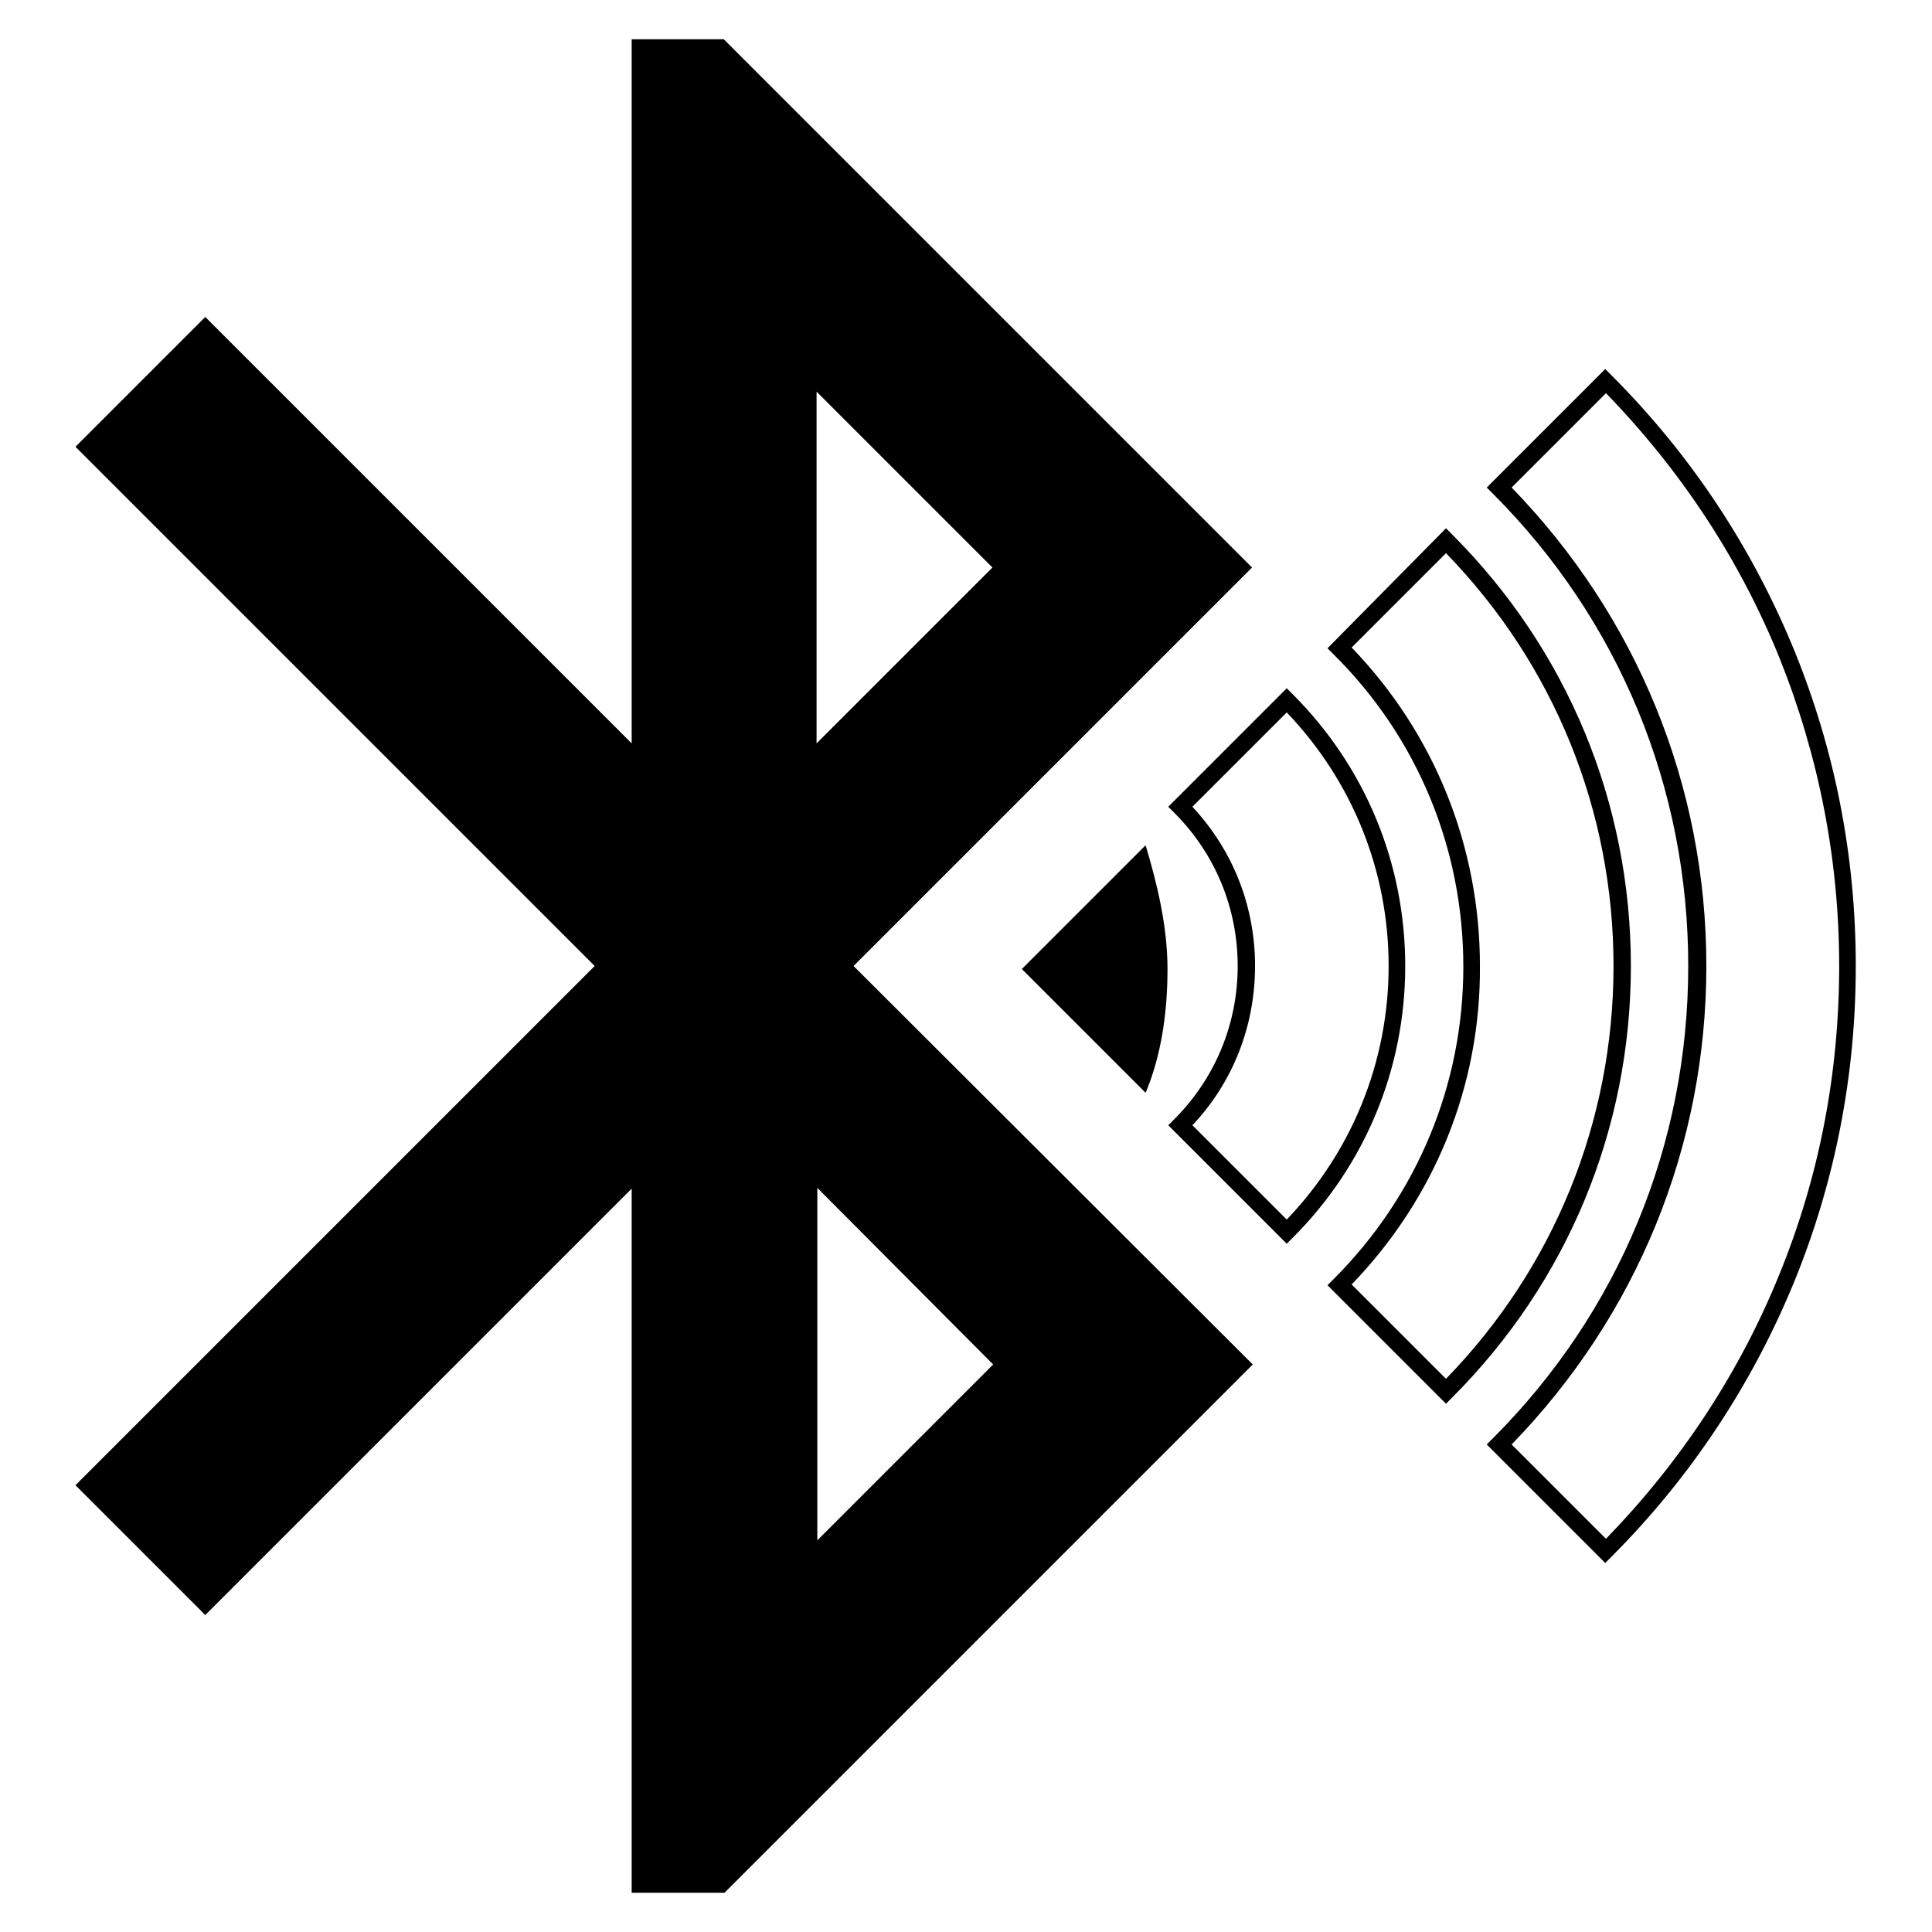 <?xml version="1.0" encoding="utf-8"?>
<!-- Svg Vector Icons : http://www.onlinewebfonts.com/icon -->
<!DOCTYPE svg PUBLIC "-//W3C//DTD SVG 1.1//EN" "http://www.w3.org/Graphics/SVG/1.1/DTD/svg11.dtd">
<svg version="1.1" xmlns="http://www.w3.org/2000/svg" xmlns:xlink="http://www.w3.org/1999/xlink" x="0px" y="0px" viewBox="0 0 256 256" enable-background="new 0 0 256 256" xml:space="preserve">
<g><g><path fill="#000000" d="M135.4,128.4l16.4,16.4c2.1-5,2.9-10.7,2.9-16.4c0-5.7-1.4-11.4-2.9-16.4L135.4,128.4z"/><path fill="#000000" d="M165.9,75.2l-70-70H83.7v93.3L27.2,42L10,59.2L78.8,128L10,196.8L27.2,214l56.5-56.5v93.3H96l70-70L113.1,128L165.9,75.2z M108.2,51.9l23.3,23.3l-23.3,23.3V51.9z M131.6,180.8l-23.3,23.3v-46.7L131.6,180.8z"/><path fill="#000000" d="M212.7,207.1L197,191.4l0.8-0.8c16.7-16.7,25.9-38.9,25.9-62.6s-9.2-45.9-25.9-62.6l-0.8-0.8l15.7-15.7l0.8,0.8c10.6,10.6,18.7,22.9,24.3,36.6c5.4,13.3,8.1,27.3,8.1,41.7c0,14.4-2.7,28.4-8.1,41.7c-5.6,13.7-13.8,26.1-24.3,36.6L212.7,207.1z M200.3,191.4l12.5,12.5c9.9-10.2,17.7-22,23-35.1c5.3-13,7.9-26.7,7.9-40.8s-2.7-27.8-7.9-40.8c-5.3-13.1-13.1-24.9-23-35.1l-12.5,12.5c16.6,17.1,25.8,39.5,25.8,63.4C226.1,151.9,216.9,174.3,200.3,191.4z"/><path fill="#000000" d="M191.6,186l-15.7-15.7l0.8-0.8c11.1-11.1,17.2-25.8,17.2-41.4c0-15.7-6.1-30.4-17.2-41.4l-0.8-0.8L191.6,70l0.8,0.8c15.3,15.3,23.7,35.6,23.7,57.2c0,21.6-8.4,41.9-23.7,57.2L191.6,186z M179.1,170.2l12.5,12.5c14.3-14.7,22.2-34.1,22.2-54.7c0-20.6-7.9-40-22.2-54.7l-12.5,12.5c11,11.4,17,26.4,17,42.2C196.2,143.9,190.1,158.8,179.1,170.2z"/><path fill="#000000" d="M170.5,164.8l-15.7-15.7l0.8-0.8c5.4-5.4,8.4-12.6,8.4-20.3c0-7.7-3-14.9-8.4-20.3l-0.8-0.8l15.7-15.7l0.8,0.8c9.6,9.6,14.9,22.4,14.9,36c0,13.6-5.3,26.4-14.9,36L170.5,164.8z M158,149.1l12.5,12.5c8.7-9.1,13.5-21,13.5-33.6c0-12.6-4.8-24.5-13.5-33.6L158,106.9c5.4,5.8,8.3,13.2,8.3,21.1C166.3,135.9,163.4,143.4,158,149.1z"/></g></g>
</svg>